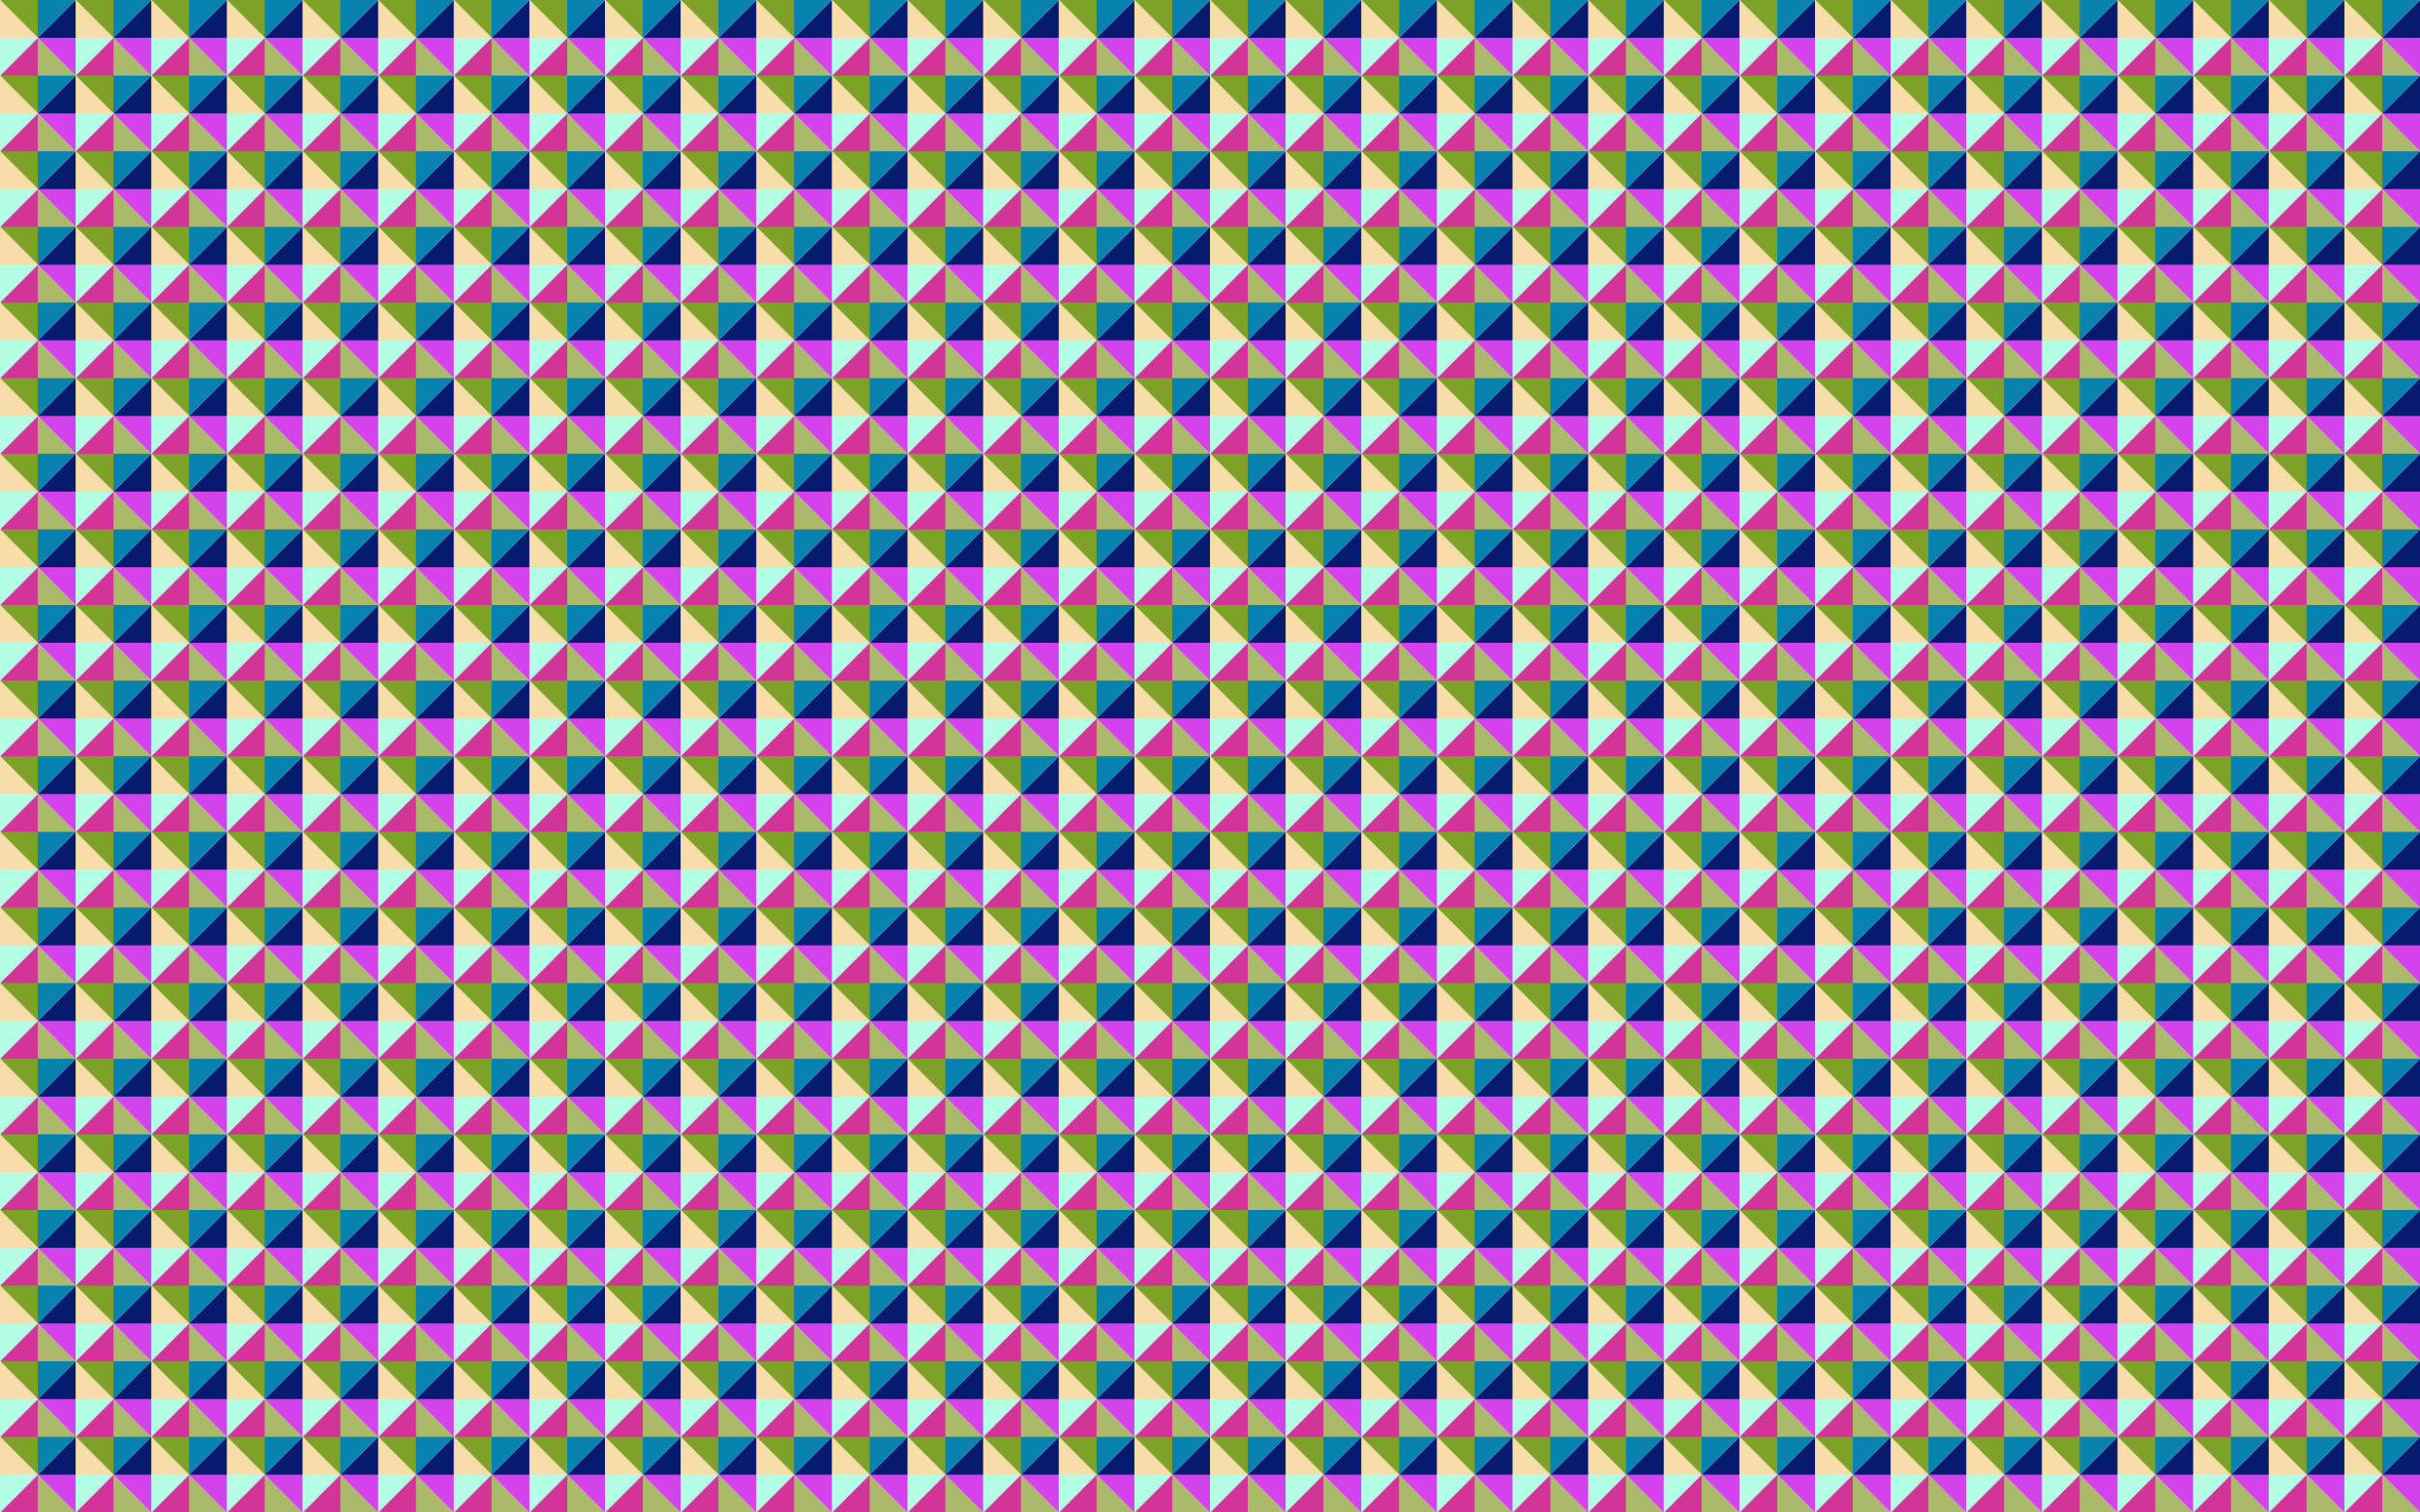 <svg xmlns="http://www.w3.org/2000/svg" viewBox="0 0 2560 1600"><pattern y="1600" width="80" height="80" patternUnits="userSpaceOnUse" id="a" viewBox="0 -80 80 80" overflow="visible"><path fill="none" d="M0-80h80V0H0z"/><path fill="#D23498" d="M40-40V0H0z"/><path fill="#AABA6A" d="M40-40L80 0H40z"/><path fill="#D442EC" d="M80-40V0L40-40z"/><path fill="#061A70" d="M40-40l40-40v40z"/><path fill="#0882AE" d="M40-40v-40h40z"/><path fill="#7EA228" d="M40-40L0-80h40z"/><path fill="#B4FEE6" d="M40-40L0 0v-40z"/><path fill="#F8DCAA" d="M40-40H0v-40z"/></pattern><path fill="url(#a)" d="M0 0h2560v1600H0z"/></svg>